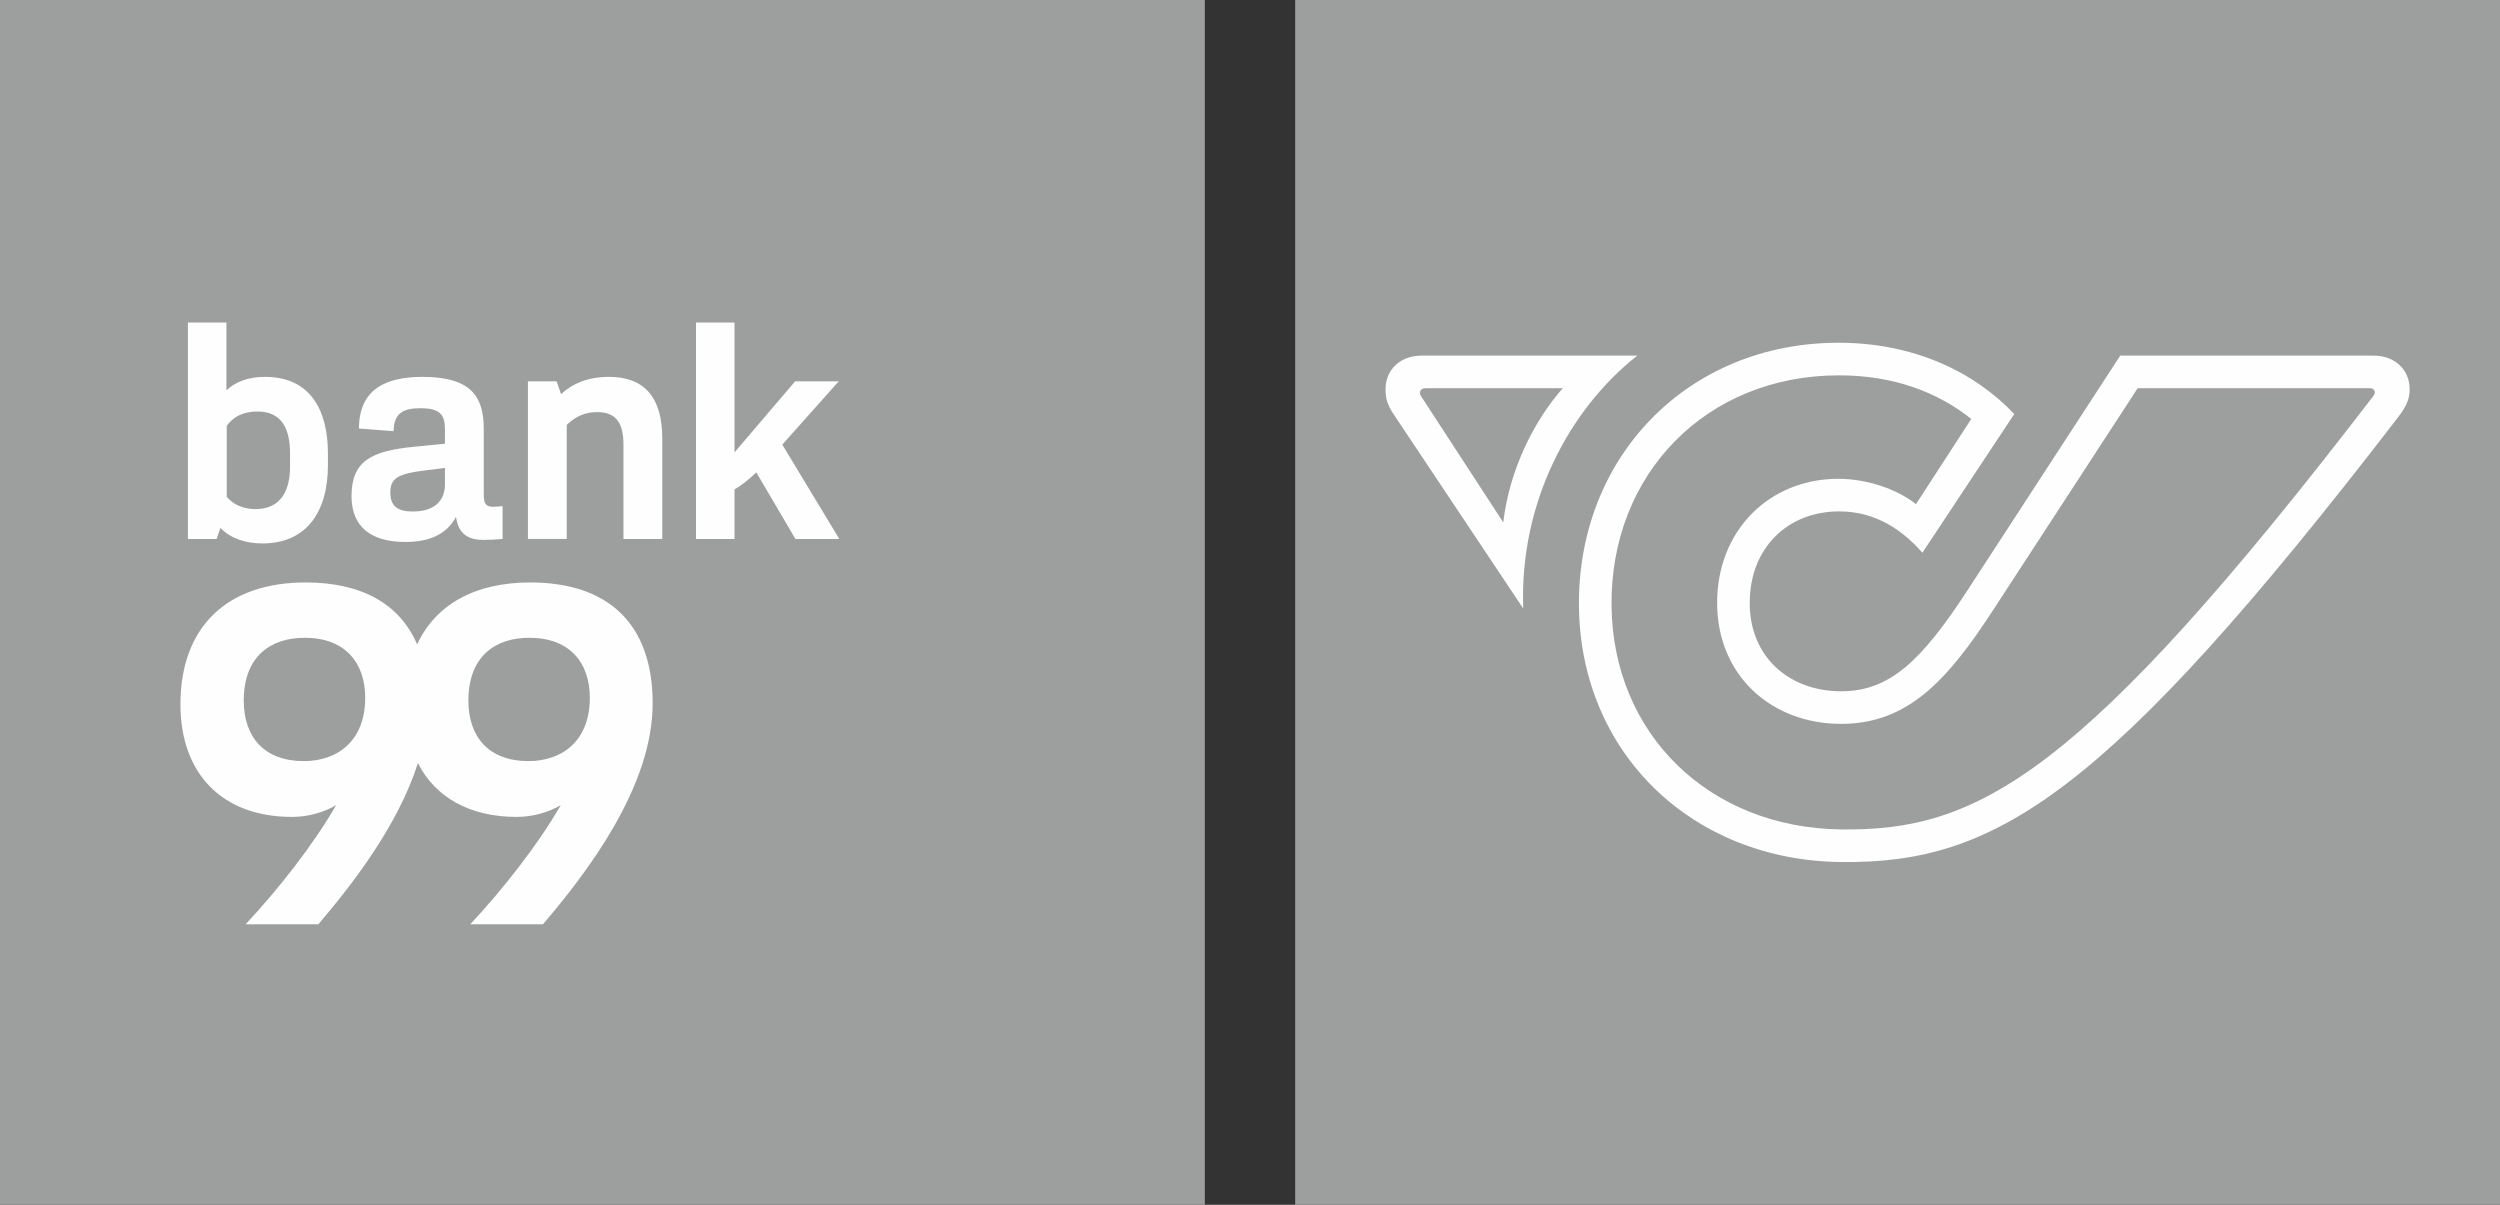 <?xml version="1.0" encoding="UTF-8"?>
<!DOCTYPE svg PUBLIC "-//W3C//DTD SVG 1.1//EN" "http://www.w3.org/Graphics/SVG/1.1/DTD/svg11.dtd">
<!-- Creator: CorelDRAW -->
<svg xmlns="http://www.w3.org/2000/svg" xml:space="preserve" width="102.112mm" height="49.21mm" version="1.1" style="shape-rendering:geometricPrecision; text-rendering:geometricPrecision; image-rendering:optimizeQuality; fill-rule:evenodd; clip-rule:evenodd"
viewBox="0 0 11371.27 5480.05"
 xmlns:xlink="http://www.w3.org/1999/xlink"
 xmlns:xodm="http://www.corel.com/coreldraw/odm/2003">
 <rect x="0" y="0" width="11371.27" height="5480.05" fill="#333333" stroke="none"/>
 <defs>
  <style type="text/css">
   <![CDATA[
    .fil1 {fill:#FEFEFE;fill-rule:nonzero}
    .fil0 {fill:#9D9E9E;fill-rule:nonzero}
   ]]>
  </style>
 </defs>
 <g id="Ebene_x0020_1">
  <g id="_2543206624432">
   <g id="_2834733990976">
    <rect class="fil0" x="5891.12" y="0.01" width="5480.15" height="5480.05"/>
    <rect class="fil0" y="0.01" width="5480.15" height="5480.05"/>
    <g>
     <path class="fil1" d="M10778.63 1765.75l-1055.37 0 -658.14 1010.17c-208.27,319.43 -387.61,516.56 -690.75,516.56 -317.92,0 -564,-220.85 -564,-550.65 0,-330.55 238.65,-563.28 549.92,-564.01 135.84,0 272.32,49.39 354.53,115.36l251.59 -387.68c-153.23,-121.96 -352.91,-198.3 -601.69,-198.3 -602.53,0 -1042.03,447.66 -1034.61,1050.92 7.42,581.76 443.95,1007.19 1044.27,1014.6 618.2,7.37 1085.86,-231.55 2421.39,-1972.26 12.64,-17.7 5.26,-34.72 -17.12,-34.72l0 0 -0.01 0.01zm17.75 -148.23c98.58,0 163.8,65.97 163.8,151.94 0,45.2 -12.61,76.32 -54.11,130.44 -1334.78,1734.99 -1836.54,2028.49 -2531.7,2021.08 -681.85,-7.43 -1185.07,-498.8 -1192.5,-1162.12 -7.41,-682.58 497.3,-1199.89 1180.62,-1199.89 343.72,0 618.31,133.22 799.36,324.23l-417.86 630.95c-86.14,-98.82 -209,-188.1 -377.77,-188.1 -235.66,0 -407.61,166.75 -407.61,416.53 0,247.52 181.6,401.68 415.78,401.68 220.12,0 364.65,-136.37 577.34,-463.19l692.23 -1063.54 1152.44 0 -0.01 0zm-4312.66 148.27c-22.23,0 -31.97,18.02 -19.86,36.64l373.62 573.52c29.88,-248.02 143.95,-465.72 270.69,-610.19l-624.45 0.03zm444.69 1001.97l-586.99 -879.73c-30.38,-45.2 -39.27,-73.36 -39.27,-118.57 0,-85.97 65.21,-151.94 163.79,-151.94l981.27 0c-306.84,241.61 -536.58,665.53 -518.8,1150.24z"/>
    </g>
    <g>
     <path class="fil1" d="M1319.17 2122.89c0,118.13 -48.87,192.82 -157.52,192.82 -54.31,0 -100.47,-20.38 -130.36,-55.68l0 -323.18c28.51,-39.38 71.97,-65.19 139.87,-65.19 116.78,0 148.01,88.28 148.01,190.12l0 61.11zm172.45 -8.16l0 -51.6c0,-194.17 -77.41,-348.98 -286.52,-348.98 -71.97,0 -131.72,20.38 -175.17,61.11l0 -308.26 -175.17 0 0 984.5 130.36 0 17.65 -50.25c46.16,48.9 118.13,70.63 190.12,70.63 200.97,0 298.74,-142.6 298.74,-357.15l0 0zm532.26 86.92c0,78.77 -50.25,124.92 -146.66,124.92 -70.6,0 -101.84,-25.79 -101.84,-86.89 0,-66.55 38.03,-85.57 161.61,-100.51l86.89 -10.85 0 73.33zm173.82 253.95c29.87,0 61.1,-1.36 88.26,-4.09l0 -149.36c-21.73,2.71 -32.6,2.71 -44.81,2.71 -31.24,0 -40.74,-14.94 -40.74,-55.68l0 -296.02c0,-141.22 -48.89,-239 -278.39,-239 -168.38,0 -289.23,57.03 -289.23,234.93l157.52 12.22c1.35,-85.55 47.52,-104.55 122.2,-104.55 89.63,0 111.36,29.87 111.36,97.76l0 63.81 -138.52 13.57c-199.6,19.02 -286.5,66.54 -286.5,225.44 0,142.58 93.68,207.77 244.42,207.77 119.49,0 191.47,-40.76 230.85,-114.07 9.51,66.53 43.46,104.56 123.58,104.56l0 0zm638.15 -4.1l176.53 0 0 -456.27c0,-188.73 -81.47,-281.09 -243.07,-281.09 -95.05,0 -167.02,31.24 -217.27,78.75l-20.36 -58.38 -130.36 0 0 716.98 176.52 0 0 -518.73c39.38,-38.02 82.84,-58.38 138.52,-58.38 92.32,0 119.48,58.38 119.48,148.01l0 429.1zm722.38 -429.1l256.64 -287.87 -198.26 0 -275.66 323.17 0 -590.7 -175.17 0.01 0 984.5 175.17 0 0 -225.41c31.24,-17.65 65.19,-44.81 99.13,-77.41l177.9 302.81 199.6 0 -259.36 -429.11z"/>
    </g>
    <g>
     <path class="fil1" d="M2682.84 3173.97c0,194.08 -123.7,287.93 -279.4,287.93 -179.17,0 -273.01,-108.78 -273.01,-275.14 0,-202.62 123.71,-285.83 277.29,-285.83 185.54,0.01 275.13,115.18 275.13,273.03l0 0zm-1021.69 0c0,194.08 -123.71,287.93 -279.44,287.93 -179.15,0 -273.01,-108.78 -273.01,-275.14 0,-202.62 123.73,-285.83 277.29,-285.83 185.57,0.01 275.16,115.18 275.16,273.03l0 0zm1307.5 25.59c0,-362.59 -202.63,-550.28 -556.69,-550.28 -251.62,0 -430.28,100.24 -514.6,281.64 -80,-185.89 -254.86,-281.64 -507.09,-281.64 -358.33,0 -569.49,202.61 -569.49,554.53 0,315.69 189.83,511.9 507.63,511.9 74.66,0 145.05,-21.33 200.49,-53.32 -104.51,181.3 -262.34,381.8 -411.65,541.77l330.6 0c152.61,-178.6 361.73,-447.48 453.07,-733.13 78.9,155.08 234.76,244.68 449.19,244.68 74.65,0 145.04,-21.33 200.51,-53.31 -104.51,181.3 -262.36,381.79 -411.67,541.76l330.61 0c200.49,-234.63 499.1,-624.96 499.1,-1004.61z"/>
    </g>
   </g>
  </g>
 </g>
</svg>
